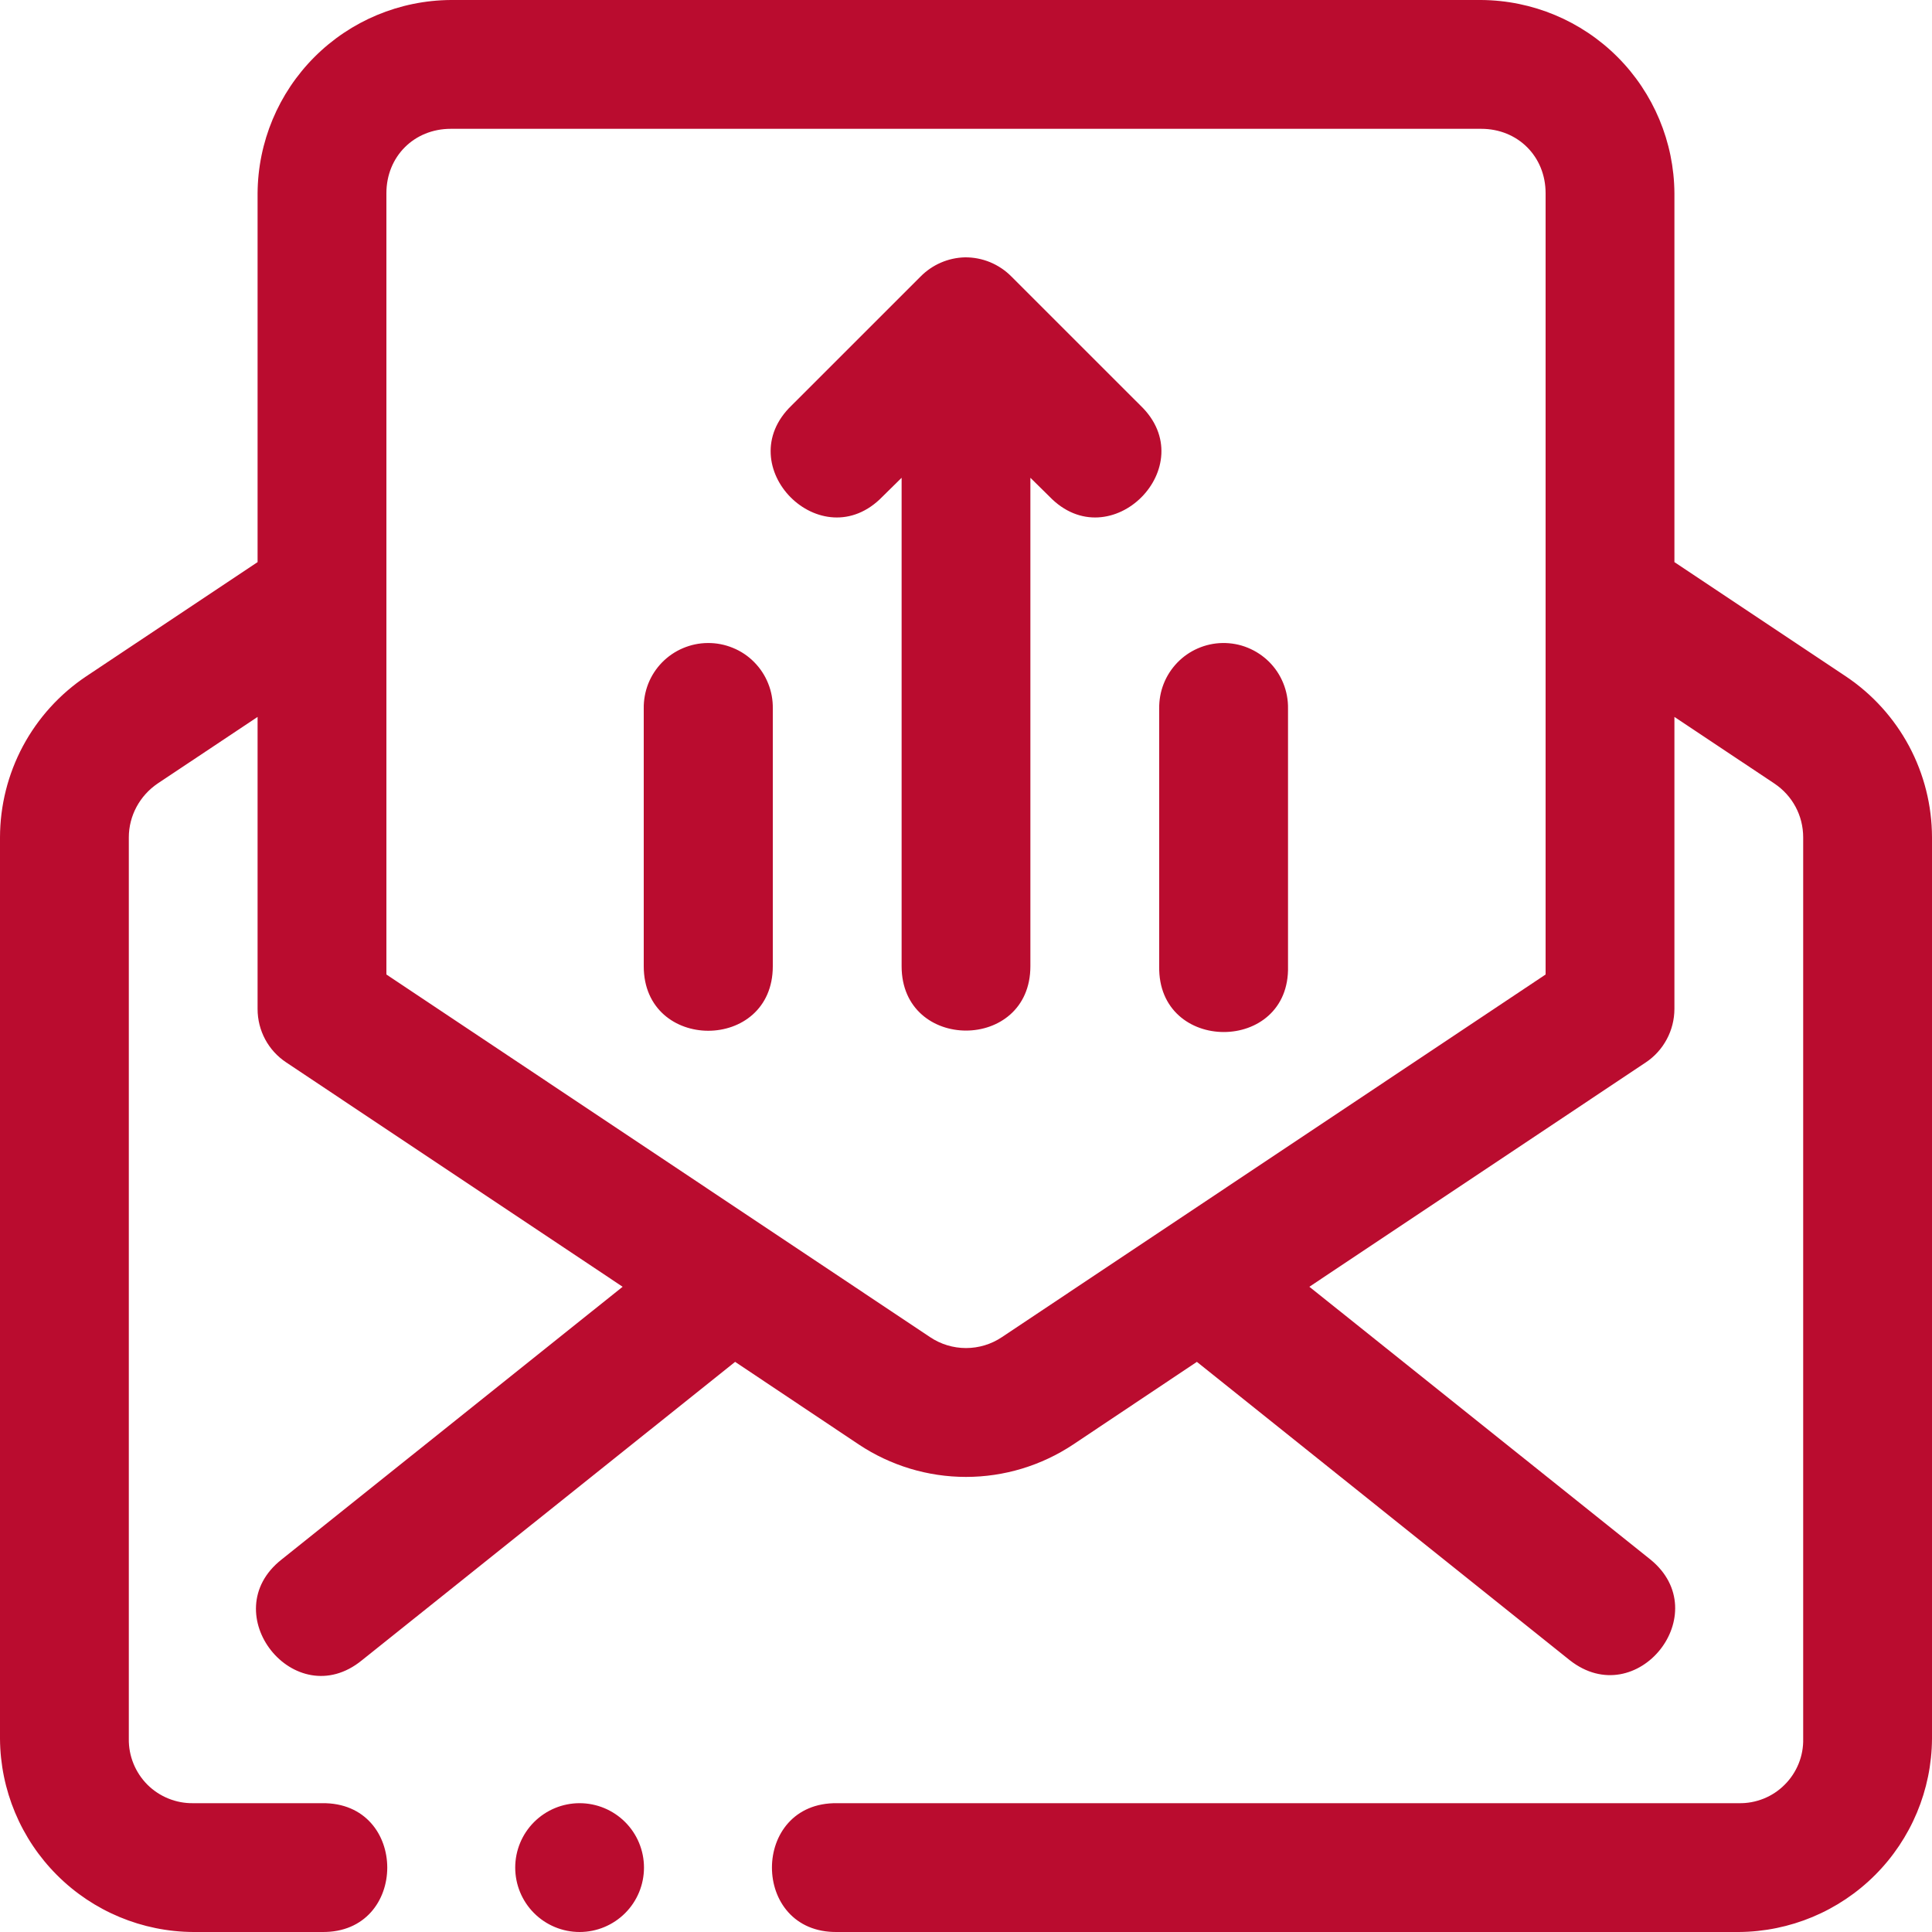 <?xml version="1.0" encoding="UTF-8"?>
<svg xmlns="http://www.w3.org/2000/svg" width="40" height="40" viewBox="0 0 40 40" fill="none">
  <path fill-rule="evenodd" clip-rule="evenodd" d="M9.333 0C8.274 0.007 7.261 0.43 6.512 1.179C5.763 1.928 5.34 2.941 5.333 4V11.638L1.786 14.002C1.237 14.369 0.787 14.865 0.475 15.447C0.164 16.029 0.001 16.678 0 17.338V36C0.007 37.059 0.431 38.074 1.181 38.823C1.93 39.572 2.945 39.995 4.005 40H6.667C8.468 40.025 8.468 37.308 6.667 37.333H4C3.824 37.336 3.65 37.303 3.487 37.237C3.324 37.171 3.175 37.073 3.051 36.949C2.927 36.824 2.829 36.676 2.763 36.513C2.697 36.35 2.664 36.176 2.667 36V17.338C2.667 16.89 2.893 16.473 3.265 16.221L5.333 14.843V20.89C5.333 21.338 5.555 21.751 5.927 21.997L12.891 26.641L5.831 32.287C4.423 33.394 6.103 35.507 7.492 34.375L15.22 28.196L17.781 29.907C18.439 30.344 19.21 30.578 20 30.578C20.79 30.578 21.561 30.344 22.219 29.907L24.78 28.196L32.503 34.375C33.892 35.462 35.537 33.399 34.169 32.287L27.109 26.641L34.073 21.997C34.255 21.876 34.405 21.711 34.508 21.518C34.612 21.325 34.666 21.11 34.667 20.89V14.843L36.735 16.221C37.112 16.473 37.333 16.886 37.333 17.338V36C37.337 36.176 37.305 36.351 37.239 36.514C37.173 36.677 37.075 36.826 36.95 36.95C36.826 37.075 36.678 37.173 36.514 37.239C36.351 37.304 36.176 37.337 36 37.333H17.333C15.532 37.308 15.532 40.025 17.333 40H36C37.059 39.993 38.072 39.57 38.821 38.821C39.57 38.072 39.993 37.059 40 36V17.338C39.999 16.678 39.836 16.029 39.525 15.447C39.213 14.865 38.763 14.369 38.214 14.002L34.667 11.638V4C34.66 2.941 34.236 1.928 33.488 1.179C32.739 0.43 31.726 0.007 30.667 0H9.333ZM9.333 2.667H30.667C31.426 2.667 32 3.24 32 4V20.176L20.745 27.683C20.525 27.831 20.265 27.91 20 27.91C19.735 27.91 19.475 27.831 19.255 27.683L8 20.176V4C8 3.24 8.574 2.667 9.333 2.667ZM19.975 5.328C19.63 5.337 19.301 5.48 19.059 5.726L16.392 8.392C15.084 9.645 17.011 11.587 18.274 10.279L18.667 9.892V20.005C18.667 21.781 21.333 21.781 21.333 20.005V9.892L21.726 10.279C22.984 11.587 24.921 9.645 23.608 8.392L20.941 5.726C20.815 5.598 20.664 5.497 20.498 5.428C20.332 5.36 20.154 5.326 19.975 5.328ZM14.652 13.313C14.475 13.314 14.301 13.351 14.139 13.42C13.976 13.489 13.829 13.59 13.706 13.716C13.583 13.842 13.486 13.992 13.421 14.156C13.357 14.32 13.325 14.495 13.328 14.672V20.005C13.328 21.786 16 21.786 16 20.005V14.672C16.003 14.493 15.971 14.316 15.904 14.15C15.838 13.984 15.739 13.834 15.613 13.707C15.488 13.58 15.338 13.48 15.172 13.413C15.007 13.345 14.83 13.311 14.652 13.313ZM25.308 13.313C25.133 13.316 24.96 13.354 24.8 13.424C24.639 13.494 24.494 13.595 24.373 13.721C24.251 13.848 24.156 13.996 24.092 14.159C24.028 14.322 23.997 14.496 24 14.672V20.005C23.965 21.821 26.712 21.821 26.667 20.005V14.672C26.67 14.492 26.637 14.314 26.57 14.148C26.503 13.981 26.403 13.83 26.276 13.703C26.149 13.577 25.998 13.477 25.832 13.41C25.666 13.342 25.488 13.31 25.308 13.313ZM12 37.333C11.646 37.333 11.307 37.474 11.057 37.724C10.807 37.974 10.667 38.313 10.667 38.666C10.667 39.02 10.807 39.359 11.057 39.609C11.307 39.859 11.646 40 12 40C12.354 40 12.693 39.859 12.943 39.609C13.193 39.359 13.333 39.02 13.333 38.666C13.333 38.313 13.193 37.974 12.943 37.724C12.693 37.474 12.354 37.333 12 37.333Z" fill="#BA0C2F"></path>
</svg>
